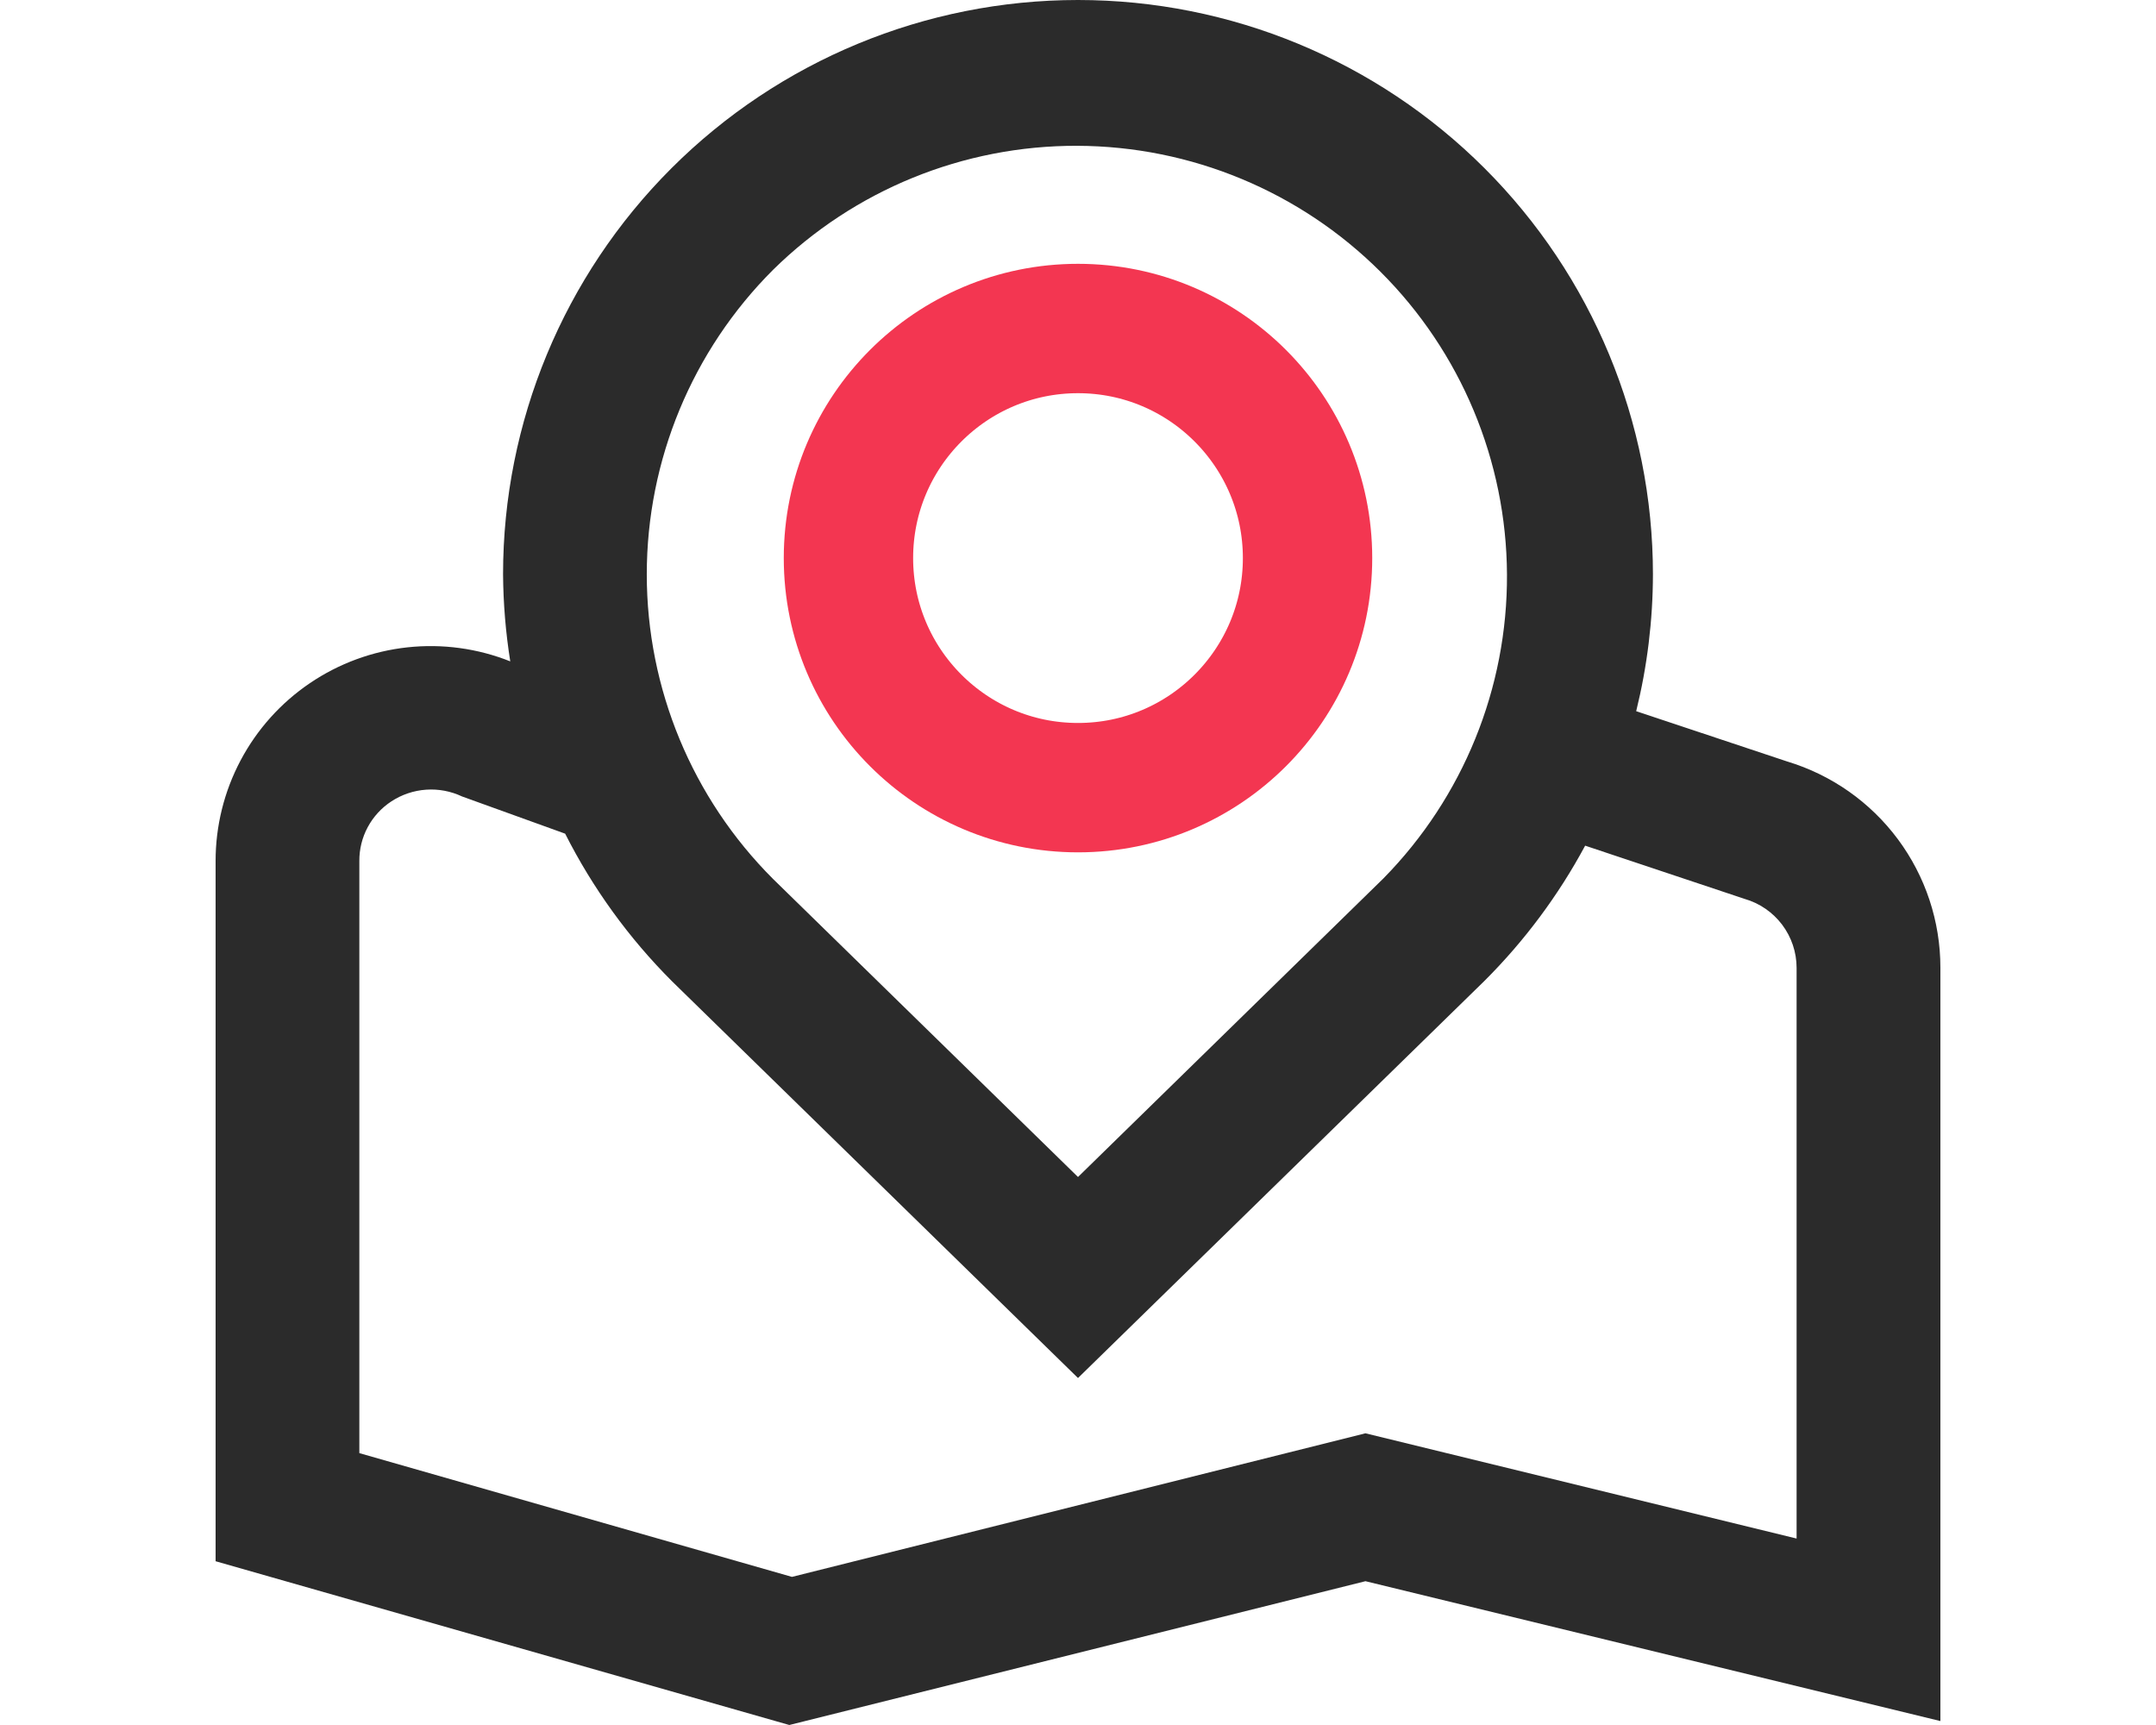 <svg width="100" height="80" viewBox="0 0 100 80" fill="none" xmlns="http://www.w3.org/2000/svg">
<circle cx="50" cy="25.882" r="10.647" stroke="#F33651" stroke-width="6"/>
<path d="M63.333 73.331L90 79.817V44.873C89.999 42.728 89.308 40.641 88.027 38.919C86.747 37.198 84.945 35.933 82.89 35.314L75.89 32.983C76.402 30.906 76.663 28.776 76.667 26.637C76.667 19.572 73.857 12.797 68.856 7.802C63.855 2.806 57.072 0 50 0C42.928 0 36.145 2.806 31.144 7.802C26.143 12.797 23.333 19.572 23.333 26.637C23.343 27.988 23.455 29.337 23.667 30.672C22.153 30.069 20.514 29.846 18.894 30.022C17.274 30.198 15.722 30.768 14.373 31.683C13.025 32.596 11.921 33.827 11.159 35.265C10.396 36.704 9.999 38.307 10 39.935V72.405L36.61 80L63.333 73.331ZM35.857 12.513C39.614 8.813 44.683 6.746 49.959 6.762C55.236 6.778 60.292 8.877 64.026 12.6C67.761 16.323 69.871 21.369 69.897 26.64C69.923 31.91 67.864 36.977 64.167 40.737L50 54.585L35.857 40.764C32.106 37.018 29.999 31.936 29.999 26.638C29.999 21.34 32.106 16.259 35.857 12.513ZM16.667 39.935C16.663 39.386 16.796 38.844 17.056 38.361C17.316 37.877 17.693 37.465 18.153 37.165C18.635 36.849 19.189 36.663 19.764 36.623C20.338 36.583 20.913 36.692 21.433 36.938L26.213 38.663C27.492 41.193 29.165 43.504 31.17 45.509L50 63.908L68.857 45.486C70.711 43.636 72.283 41.525 73.523 39.219L80.913 41.686C81.609 41.885 82.222 42.305 82.658 42.882C83.094 43.46 83.33 44.163 83.33 44.886V71.353L63.333 66.472L36.733 73.131L16.667 67.391V39.935Z" fill="#2B2B2B"/>
</svg>
